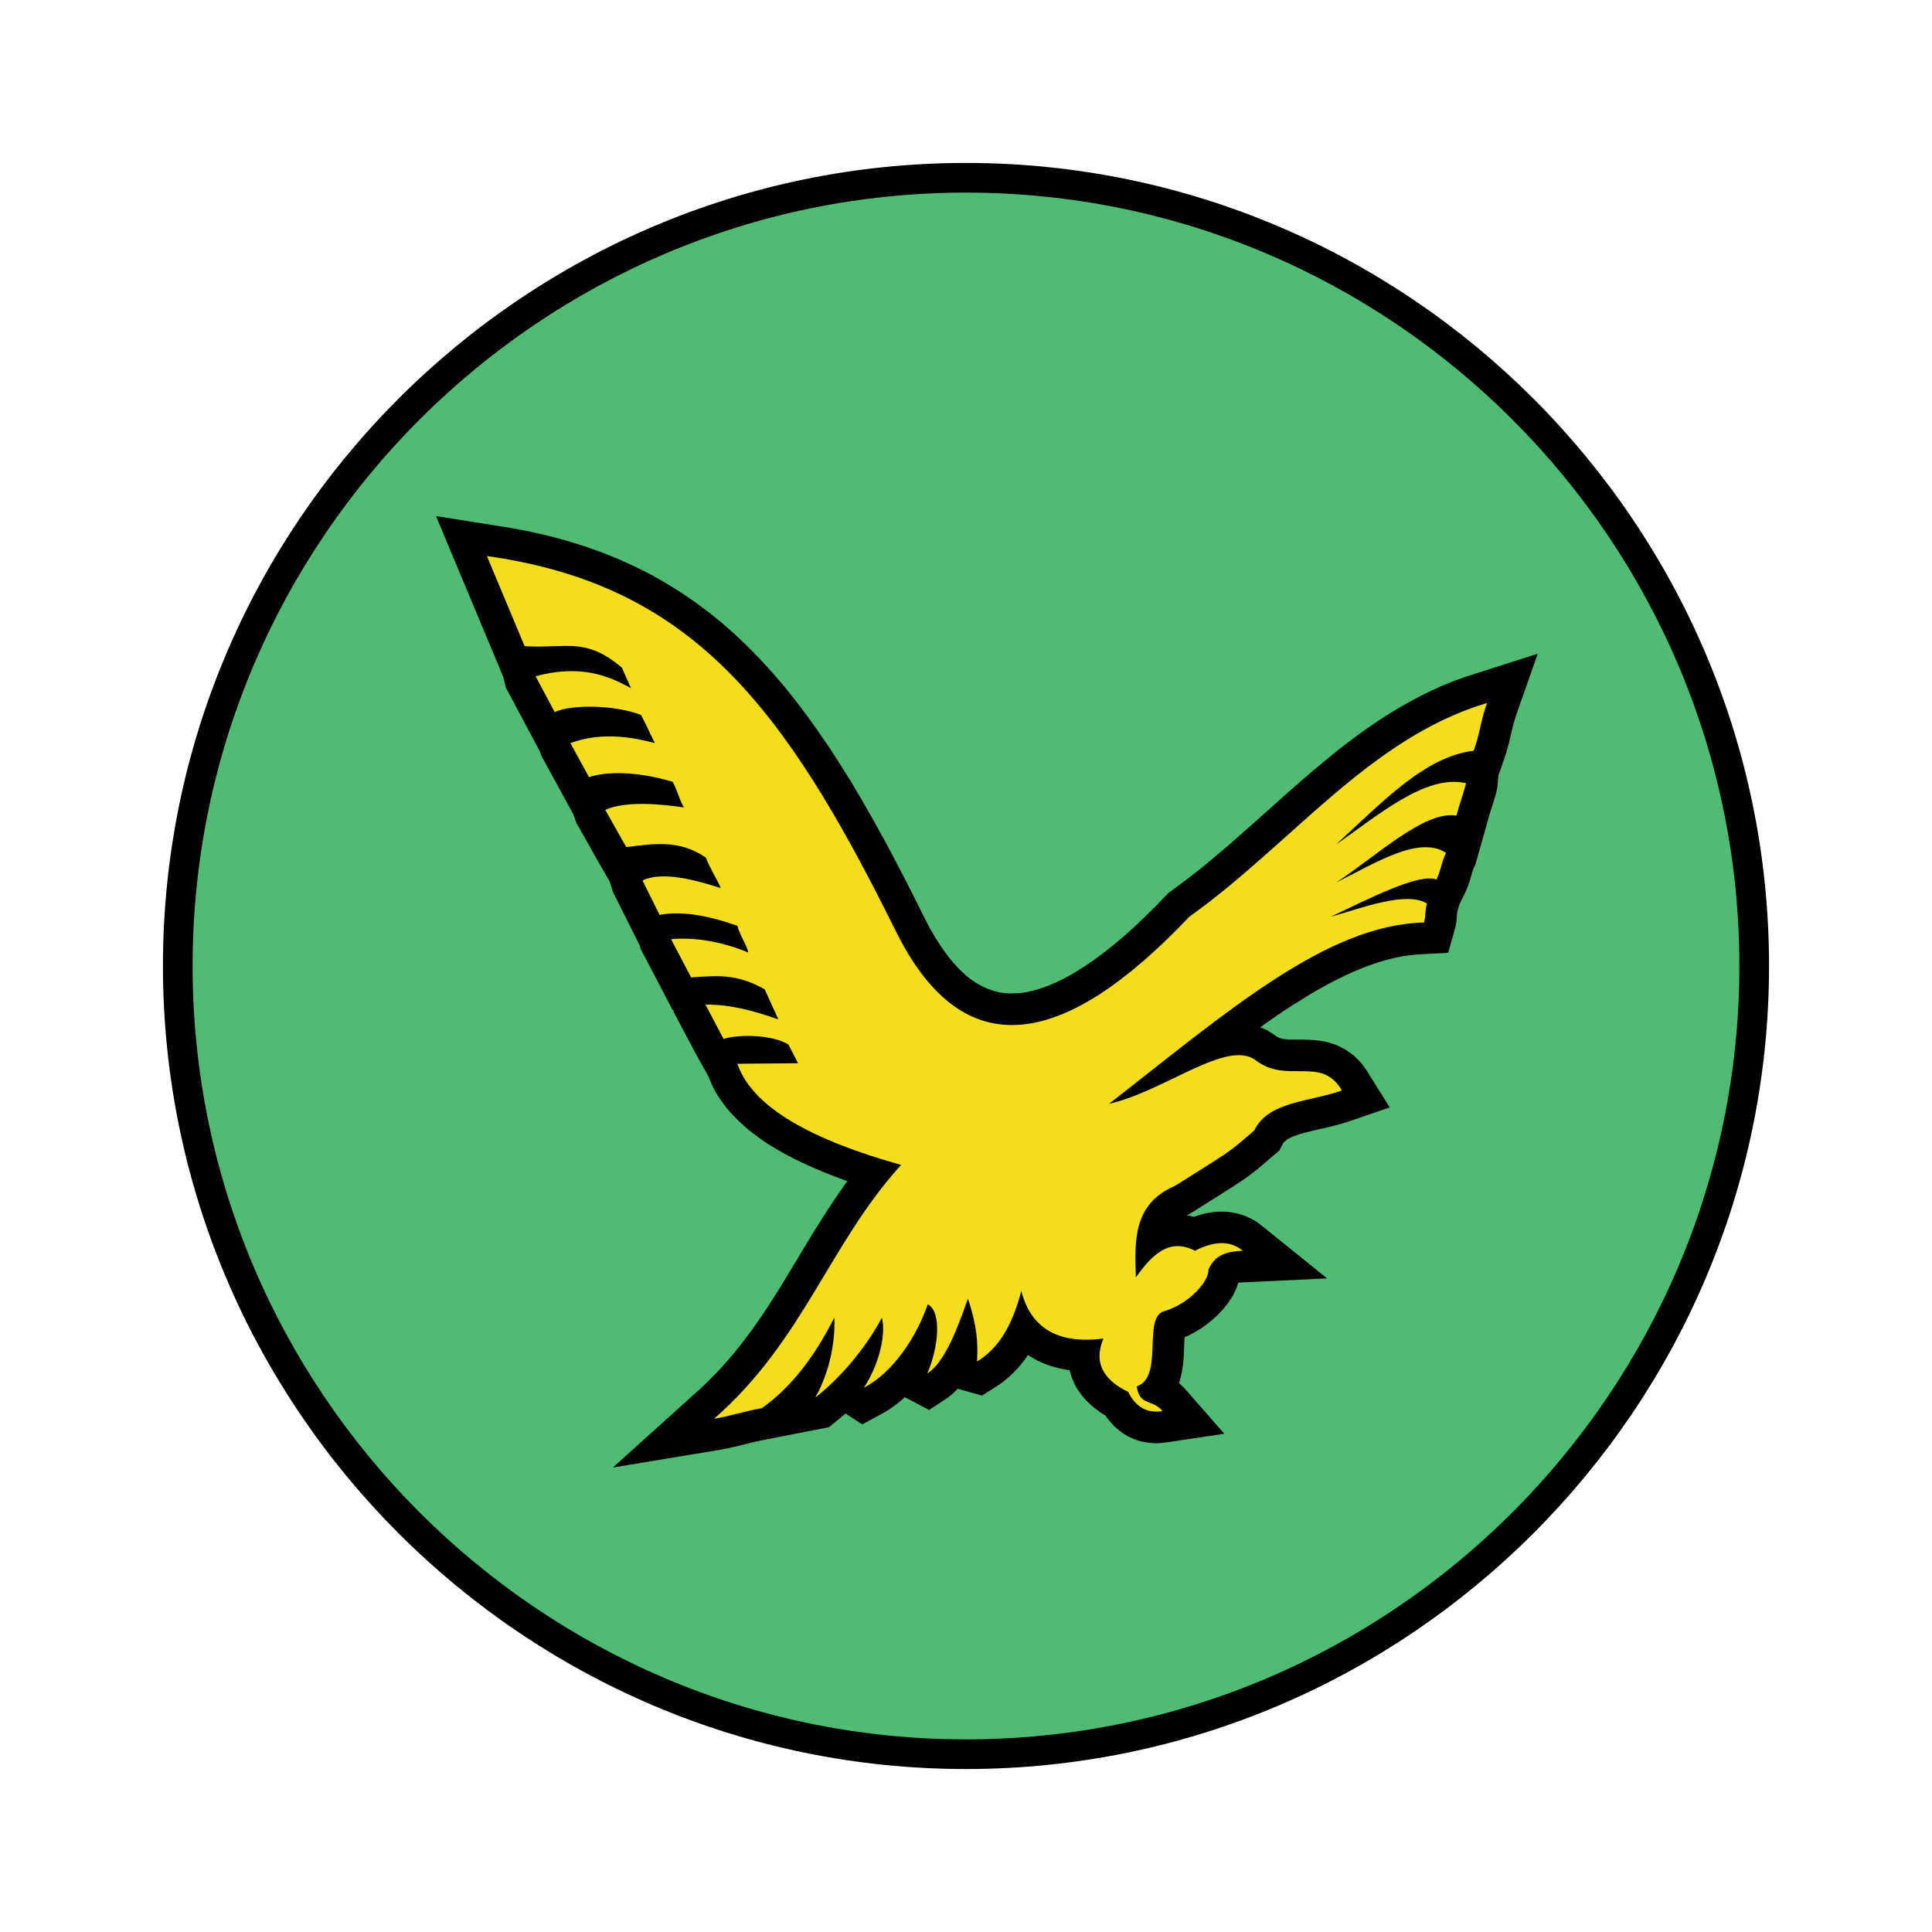 <?xml version="1.0" encoding="utf-8"?>
<!-- Generator: Adobe Illustrator 13.0.0, SVG Export Plug-In . SVG Version: 6.00 Build 14948)  -->
<!DOCTYPE svg PUBLIC "-//W3C//DTD SVG 1.0//EN" "http://www.w3.org/TR/2001/REC-SVG-20010904/DTD/svg10.dtd">
<svg version="1.0" id="Layer_1" xmlns="http://www.w3.org/2000/svg" xmlns:xlink="http://www.w3.org/1999/xlink" x="0px" y="0px"
	 width="192.756px" height="192.756px" viewBox="0 0 192.756 192.756" enable-background="new 0 0 192.756 192.756"
	 xml:space="preserve">
<g>
	<polygon fill-rule="evenodd" clip-rule="evenodd" fill="#FFFFFF" points="0,0 192.756,0 192.756,192.756 0,192.756 0,0 	"/>
	<path d="M96.371,16.257L96.371,16.257c22.068,0,42.1,8.999,56.614,23.511s23.513,34.542,23.513,56.602v0v0
		c0,22.068-8.998,42.099-23.513,56.614s-34.546,23.513-56.613,23.513h-0.001l0,0c-22.061,0-42.09-8.998-56.603-23.513
		s-23.511-34.546-23.511-56.613v-0.001v0c0-22.061,8.999-42.089,23.511-56.602S74.31,16.258,96.371,16.257L96.371,16.257
		L96.371,16.257z"/>
	<path fill="#50BB72" d="M96.372,19.217L96.372,19.217L96.372,19.217c-21.245,0-40.533,8.666-54.511,22.644
		c-13.978,13.978-22.644,33.266-22.644,54.51v0v0.001c0,21.25,8.667,40.542,22.644,54.521s33.266,22.646,54.51,22.646l0,0h0.001
		c21.25,0,40.542-8.666,54.521-22.646s22.646-33.271,22.646-54.522v0v0c0-21.244-8.666-40.532-22.646-54.51
		S117.622,19.217,96.372,19.217L96.372,19.217z"/>
	<polygon fill-rule="evenodd" clip-rule="evenodd" points="150.649,73.68 150.623,73.826 150.583,73.986 150.543,74.146 
		150.489,74.306 150.449,74.479 150.41,74.652 150.356,74.825 150.304,75.012 150.25,75.185 150.184,75.371 150.13,75.571 
		150.063,75.757 149.504,77.355 149.371,78.66 149.305,78.966 149.277,79.086 149.238,79.206 149.212,79.312 149.171,79.433 
		149.145,79.552 149.104,79.659 149.078,79.779 149.038,79.898 149.012,80.019 148.972,80.125 148.932,80.245 148.892,80.365 
		148.865,80.471 148.825,80.591 148.785,80.711 148.759,80.817 148.719,80.924 148.679,81.044 148.652,81.15 148.612,81.244 
		148.585,81.35 148.559,81.443 148.532,81.537 148.506,81.63 148.479,81.723 148.452,81.803 148.438,81.87 148.412,81.936 
		148.399,82.003 148.386,82.042 148.359,82.163 147.214,86.21 147.067,86.517 147.054,86.543 147.041,86.57 147.027,86.61 
		147.014,86.65 147.001,86.677 146.987,86.717 146.975,86.77 146.947,86.823 146.935,86.877 146.921,86.93 146.895,86.996 
		146.881,87.063 146.854,87.129 146.841,87.209 146.814,87.29 146.787,87.369 146.761,87.463 146.734,87.556 146.708,87.662 
		146.682,87.769 146.641,87.875 146.602,87.981 146.562,88.102 146.521,88.222 146.481,88.341 146.428,88.474 146.375,88.608 
		146.321,88.741 146.255,88.874 146.201,89.021 145.603,90.232 145.39,91.004 145.376,91.018 145.376,91.045 145.376,91.071 
		145.376,91.098 145.376,91.125 145.363,91.178 145.363,91.218 145.363,91.271 145.35,91.324 145.35,91.458 145.336,91.524 
		145.336,91.604 145.323,91.697 145.31,91.777 145.31,91.87 145.296,91.977 145.283,92.083 145.256,92.19 145.243,92.31 
		145.217,92.43 145.189,92.549 145.163,92.683 145.123,92.803 144.484,95.066 141.408,95.226 140.648,95.306 139.89,95.413 
		139.117,95.572 138.332,95.772 137.546,95.999 136.734,96.278 135.908,96.584 135.082,96.93 134.23,97.316 133.378,97.729 
		132.499,98.183 131.62,98.675 130.728,99.194 129.822,99.754 128.903,100.326 127.972,100.938 127.026,101.578 126.08,102.243 
		125.734,102.497 126.4,102.776 126.973,103.136 127.292,103.362 127.398,103.429 127.505,103.482 127.599,103.535 127.705,103.575 
		127.825,103.603 127.958,103.642 128.104,103.669 128.265,103.682 128.451,103.709 128.664,103.722 128.877,103.722 
		129.13,103.722 129.396,103.722 129.676,103.722 129.982,103.722 130.315,103.735 130.675,103.749 131.048,103.762 
		131.447,103.802 131.873,103.868 132.312,103.948 132.778,104.082 133.258,104.241 133.737,104.454 134.23,104.721 
		134.696,105.027 135.149,105.387 135.562,105.8 135.948,106.238 136.294,106.718 138.651,110.486 134.576,111.885 134.203,112.005 
		133.831,112.111 133.458,112.218 133.099,112.311 132.752,112.404 132.405,112.484 132.073,112.564 131.74,112.631 131.42,112.711 
		131.114,112.777 130.808,112.857 130.528,112.924 130.248,112.99 129.995,113.057 129.742,113.137 129.517,113.203 
		129.303,113.283 129.104,113.35 128.917,113.43 128.757,113.496 128.624,113.576 128.491,113.643 128.384,113.709 128.305,113.775 
		128.225,113.829 128.171,113.883 128.118,113.936 128.078,113.989 128.038,114.042 127.998,114.096 127.639,114.788 
		126.933,115.388 126.706,115.587 126.493,115.773 126.28,115.96 126.08,116.119 125.894,116.279 125.708,116.439 125.534,116.586 
		125.361,116.732 125.175,116.865 125.002,117.012 124.815,117.146 124.643,117.278 124.456,117.411 124.27,117.545 
		124.069,117.691 123.87,117.824 123.657,117.957 123.444,118.104 123.218,118.25 122.978,118.41 122.725,118.57 122.445,118.743 
		122.152,118.93 121.846,119.129 121.513,119.342 121.14,119.568 120.754,119.809 120.341,120.074 119.901,120.354 119.422,120.66 
		118.729,121.087 118.383,121.246 118.637,121.286 119.062,121.38 119.143,121.406 119.263,121.354 119.516,121.273 
		119.769,121.193 120.021,121.127 120.287,121.061 120.541,121.007 120.808,120.967 121.073,120.927 121.354,120.9 121.619,120.887 
		121.886,120.887 122.165,120.887 122.445,120.9 122.725,120.94 122.991,120.98 123.271,121.033 123.551,121.1 123.816,121.18 
		124.083,121.26 124.35,121.366 124.603,121.486 124.855,121.605 125.108,121.739 125.349,121.886 125.574,122.046 125.801,122.219 
		132.405,127.545 124.017,127.944 123.923,127.944 123.83,127.958 123.736,127.958 123.657,127.972 123.59,127.972 123.537,127.984 
		123.523,128.024 123.417,128.357 123.298,128.65 123.164,128.943 123.031,129.21 122.871,129.476 122.712,129.716 122.552,129.969 
		122.365,130.195 122.179,130.435 121.992,130.661 121.793,130.874 121.579,131.101 121.354,131.313 121.127,131.527 120.9,131.727 
		120.647,131.927 120.395,132.126 120.128,132.326 119.862,132.513 119.582,132.686 119.289,132.858 118.996,133.031 
		118.69,133.191 118.37,133.338 118.184,133.418 118.184,133.444 118.17,133.697 118.157,133.978 118.144,134.271 118.131,134.604 
		118.117,134.936 118.104,135.296 118.077,135.668 118.037,136.055 117.984,136.468 117.917,136.88 117.824,137.32 117.704,137.785 
		117.624,137.999 117.744,138.092 117.971,138.305 118.197,138.531 122.152,143.046 116.253,143.925 116.014,143.951 
		115.76,143.978 115.507,143.991 115.254,143.991 114.988,143.978 114.734,143.951 114.469,143.925 114.215,143.885 
		113.949,143.831 113.696,143.765 113.443,143.685 113.189,143.592 112.938,143.485 112.697,143.379 112.457,143.259 
		112.231,143.112 112.005,142.979 111.792,142.819 111.592,142.66 111.393,142.486 111.192,142.313 111.02,142.127 110.847,141.94 
		110.687,141.754 110.526,141.555 110.381,141.354 110.301,141.234 110.261,141.208 109.954,141.021 109.675,140.835 
		109.395,140.622 109.115,140.409 108.849,140.183 108.596,139.943 108.343,139.703 108.116,139.438 107.891,139.157 
		107.677,138.864 107.478,138.571 107.304,138.252 107.131,137.919 106.998,137.586 106.864,137.239 106.758,136.88 
		106.718,136.707 106.599,136.693 106.132,136.614 105.68,136.521 105.227,136.4 104.774,136.268 104.335,136.107 103.908,135.935 
		103.482,135.735 103.083,135.509 102.684,135.269 102.563,135.189 102.523,135.242 102.337,135.521 102.138,135.788 
		101.938,136.041 101.725,136.294 101.512,136.534 101.299,136.76 101.072,137 100.846,137.213 100.606,137.426 100.366,137.626 
		100.127,137.826 99.874,138.012 99.62,138.186 99.367,138.358 97.97,139.237 95.546,138.558 95.373,138.744 95.106,138.998 
		94.813,139.25 94.494,139.49 92.696,140.676 90.272,139.396 90.073,139.584 89.753,139.85 89.42,140.116 89.074,140.369 
		88.728,140.608 88.368,140.835 87.995,141.048 86.024,142.113 84.36,141.021 84.253,141.115 83.934,141.381 83.614,141.647 
		82.708,142.393 76.556,143.592 76.383,143.632 76.263,143.646 76.144,143.672 76.024,143.698 75.89,143.725 75.771,143.752 
		75.637,143.778 75.504,143.805 75.371,143.831 75.238,143.871 75.105,143.897 74.958,143.938 74.825,143.965 74.679,144.005 
		74.532,144.045 74.386,144.071 74.239,144.111 74.08,144.15 73.933,144.191 73.773,144.23 73.613,144.271 73.453,144.311 
		73.294,144.338 73.134,144.377 72.961,144.417 72.788,144.457 72.628,144.497 72.455,144.523 72.281,144.563 72.095,144.591 
		71.922,144.631 61.149,146.415 69.925,138.505 70.644,137.812 71.336,137.12 72.002,136.414 72.641,135.695 73.254,134.976 
		73.84,134.244 74.412,133.498 74.972,132.752 75.504,131.993 76.037,131.233 76.556,130.462 77.049,129.689 77.555,128.891 
		78.048,128.104 78.527,127.306 79.02,126.493 79.513,125.681 79.992,124.869 80.498,124.043 80.991,123.218 81.51,122.392 
		82.029,121.566 82.562,120.728 83.108,119.901 83.681,119.062 84.267,118.224 84.546,117.838 84.267,117.744 83.521,117.465 
		82.789,117.186 82.069,116.892 81.364,116.6 80.671,116.293 80.005,115.986 79.339,115.667 78.7,115.334 78.074,115.001 
		77.475,114.642 76.876,114.295 76.303,113.922 75.757,113.536 75.225,113.137 74.706,112.737 74.212,112.311 73.733,111.871 
		73.28,111.419 72.841,110.953 72.428,110.46 72.055,109.954 71.695,109.435 71.363,108.889 71.07,108.316 70.817,107.73 
		70.71,107.45 69.432,105.16 67.195,100.925 67.208,100.766 67.115,100.779 63.893,94.627 63.866,94.414 61.189,89.061 
		60.803,87.888 60.79,87.888 59.698,85.984 59.645,85.891 59.591,85.798 59.524,85.691 59.471,85.585 59.405,85.465 59.338,85.358 
		59.271,85.239 59.205,85.105 59.138,84.985 59.059,84.853 58.992,84.732 58.912,84.6 58.846,84.466 58.539,83.934 58.473,83.813 
		58.259,83.428 58.179,83.308 58.113,83.175 58.046,83.068 57.979,82.948 57.926,82.842 57.86,82.735 57.807,82.628 57.753,82.536 
		57.7,82.456 57.527,82.149 57.167,81.177 54.038,75.451 53.852,74.945 50.469,68.606 50.216,67.515 50.203,67.515 43.505,51.494 
		51.002,52.68 52.933,53.053 54.797,53.479 56.608,53.971 58.366,54.517 60.084,55.13 61.735,55.796 63.346,56.528 64.917,57.313 
		66.436,58.179 67.9,59.085 69.326,60.057 70.724,61.096 72.068,62.188 73.374,63.333 74.639,64.545 75.877,65.81 77.076,67.128 
		78.261,68.5 79.406,69.938 80.524,71.416 81.63,72.961 82.722,74.559 83.787,76.197 84.853,77.901 85.904,79.672 86.943,81.483 
		87.982,83.348 89.021,85.278 90.059,87.263 91.098,89.3 92.137,91.377 92.736,92.549 93.335,93.575 93.934,94.507 94.534,95.346 
		95.133,96.078 95.732,96.717 96.318,97.276 96.904,97.743 97.477,98.129 98.049,98.436 98.622,98.688 99.181,98.875 99.767,99.021 
		100.353,99.102 100.979,99.114 101.632,99.088 102.311,99.008 103.029,98.849 103.775,98.635 104.574,98.355 105.4,97.996 
		106.266,97.569 107.158,97.077 108.09,96.491 109.035,95.852 110.021,95.133 111.033,94.334 112.059,93.468 113.11,92.536 
		114.176,91.524 115.268,90.445 116.586,89.087 117.731,88.248 118.623,87.569 119.516,86.877 120.395,86.171 121.26,85.438 
		122.139,84.706 123.004,83.947 123.87,83.188 124.749,82.416 125.614,81.643 126.479,80.871 127.359,80.085 128.225,79.312 
		129.116,78.527 129.995,77.755 130.901,76.982 131.807,76.223 132.726,75.464 133.645,74.718 134.59,74 135.549,73.28 
		136.521,72.588 137.52,71.909 138.531,71.256 139.557,70.63 140.622,70.031 141.688,69.458 142.793,68.913 143.925,68.406 
		145.07,67.94 146.255,67.515 153.419,65.224 151.275,71.336 151.235,71.456 151.195,71.589 151.155,71.709 151.116,71.842 
		151.075,71.962 151.049,72.082 151.009,72.202 150.982,72.335 150.942,72.455 150.916,72.575 150.89,72.708 150.85,72.841 
		150.822,72.961 150.782,73.107 150.756,73.24 150.716,73.387 150.689,73.534 150.649,73.68 	"/>
	<path fill-rule="evenodd" clip-rule="evenodd" fill="#F3DE1E" d="M48.578,55.476c20.401,2.876,29.616,14.848,40.749,37.327
		c6.805,13.849,16.939,11.731,29.323-1.332c10.228-7.297,17.965-17.831,29.71-21.333c-0.64,1.784-0.692,2.983-1.332,4.768
		c-4.874,0.572-9.096,5.113-13.716,9.334c4.114-2.823,8.922-7.044,12.957-6.099c-0.2,0.825-0.759,2.41-0.959,3.235
		c-3.169-0.532-7.844,3.929-11.998,6.672c3.809-1.892,8.282-4.741,10.959-2.957c-0.452,0.892-0.519,1.771-0.958,2.664
		c-1.705-0.692-6.845,1.958-10.561,3.715c3.023-0.839,7.484-2.597,9.615-1.332c-0.2,0.626-0.107,1.265-0.293,1.904
		c-9.695,0.226-19.522,8.802-31.414,18.083c5.5-1.238,11.679-6.418,14.568-4.381c3.143,2.49,6.604-0.492,8.655,3.05
		c-3.209,1.158-7.324,1.052-8.749,3.994c-2.729,2.357-2.224,1.944-7.91,5.527c-4.234,1.811-4.008,5.553-3.901,9.135
		c1.585-2.224,3.303-3.995,5.899-2.663c1.971-1.013,3.555-1.013,4.767,0c-1.438,0.066-2.77,0.319-3.436,1.904
		c0.106,1.078-1.851,3.382-4.435,4.141c-2.144,0.64,0.027,6.565-2.703,7.484c0.254,1.984,1.559,1.238,2.57,2.464
		c-1.518,0.253-2.663-0.373-3.422-1.904c-2.61-1.266-3.436-3.037-2.477-5.327c-4.515,0.573-7.231-1.012-8.19-4.754
		c-0.985,3.755-2.424,5.819-4.421,7.044c0.12-1.877-0.014-3.648-0.906-6.285c-0.972,2.823-2.33,6.419-4.048,7.471
		c1.105-2.557,1.478-6.125,0.04-6.897c-1.119,3.249-3.476,6.845-6.379,8.322c1.332-1.971,2.264-5.02,1.811-6.991
		c-1.332,2.478-3.555,5.514-6.658,7.99c1.398-2.477,2.024-5.513,1.904-7.99c-1.971,3.889-4.261,6.925-7.244,9.042
		c-1.585,0.254-3.169,0.799-4.754,1.053c8.962-7.857,11.426-17.339,18.657-25.328c-8.603-2.41-14.834-5.646-16.326-10.095
		c1.079,0,4.967-0.053,6.046-0.053l-0.945-1.852c-1.492-0.972-4.888-1.078-6.485-0.572l-1.798-3.422
		c2.464-0.027,4.808,0.612,7.271,1.478c-0.439-0.958-0.932-2.051-1.372-3.009c-2.876-1.625-4.834-1.332-7.337-1.186l-1.998-3.809
		c2.41-0.253,5.3,0.319,7.71,1.332c-0.187-0.826-0.906-1.837-1.092-2.664c-2.663-0.958-5.473-1.544-7.763-1.092l-1.705-3.436
		c1.997-0.959,5.3-0.04,7.804,0.759c-0.293-0.773-1.146-2.078-1.479-3.037c-2.663-1.851-5.287-1.371-7.95-1.052
		c-0.506-0.892-1.584-2.823-2.091-3.715c2.011-0.892,5.327-0.612,7.857-0.24c-0.453-0.692-0.706-1.864-1.145-2.57
		c-3.582-1.039-6.525-1.052-8.336-0.453l-1.851-3.396c2.65-0.972,5.393-0.812,8.429,0c-0.56-1.079-0.639-1.398-1.385-2.81
		c-2.53-0.985-6.845-1.092-8.616-0.292l-1.905-3.569c4.262-1.146,7.044-0.2,9.521,1.198l-0.905-2.05
		c-3.649-3.104-5.553-1.892-9.708-2.145L48.578,55.476L48.578,55.476z"/>
</g>
</svg>
